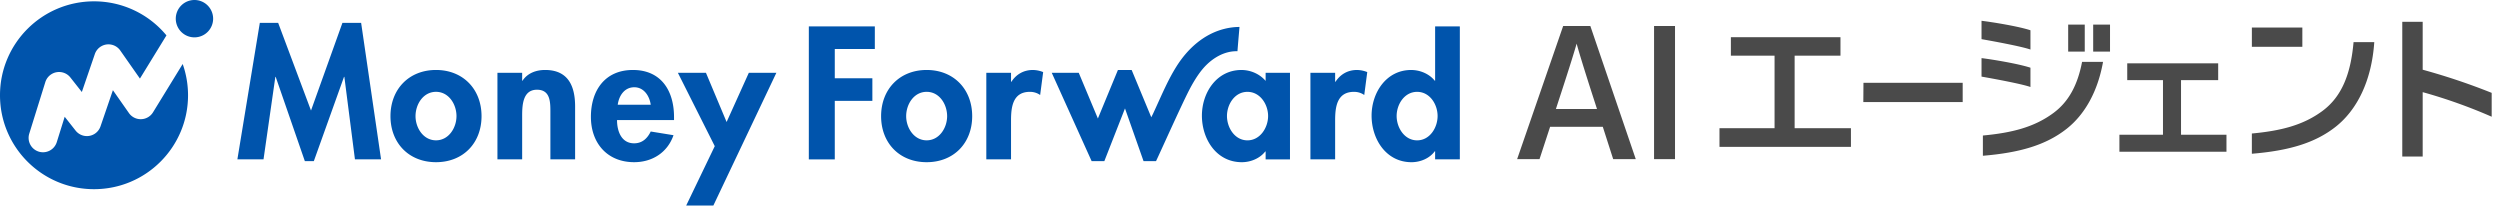 <svg xmlns="http://www.w3.org/2000/svg" width="265" height="22" fill="none" viewBox="0 0 265 22"><path fill="#0054ac" d="m38.28 2.426 2.113 14.466h-2.769l-1.122-8.745h-.037l-3.199 8.932h-.953l-3.09-8.932h-.036l-1.254 8.745h-2.77L27.54 2.426h1.946l3.48 9.29 3.33-9.29zm12.763 9.888c0 2.841-1.944 4.878-4.826 4.878s-4.827-2.037-4.827-4.878c0-2.859 1.964-4.897 4.827-4.897s4.826 2.038 4.826 4.897m-2.655 0c0-1.27-.825-2.58-2.17-2.58-1.349 0-2.172 1.31-2.172 2.58 0 1.233.823 2.561 2.171 2.561 1.346 0 2.17-1.328 2.17-2.561m9.394-4.897c-.935 0-1.853.318-2.394 1.14h-.038v-.841h-2.62v9.176h2.62v-4.54c0-1.104.02-2.841 1.571-2.841 1.478 0 1.422 1.42 1.422 2.523v4.858h2.62v-5.607c0-2.13-.712-3.868-3.181-3.868m13.666 4.99v.318h-6.042c0 1.158.447 2.467 1.814 2.467.86 0 1.403-.524 1.759-1.252l2.414.392c-.636 1.832-2.245 2.86-4.173 2.86-2.844 0-4.583-2.018-4.583-4.804 0-2.784 1.478-4.97 4.453-4.97 3.011 0 4.358 2.222 4.358 4.99m-2.47-1.308c-.13-.936-.73-1.85-1.74-1.85-1.047 0-1.628.897-1.757 1.85zm8.043 1.833-2.19-5.216h-2.975l3.91 7.777-3.03 6.296h2.88l6.681-14.073h-2.92zm26.032-.618c0 2.841-1.946 4.878-4.827 4.878-2.883 0-4.828-2.037-4.828-4.878 0-2.859 1.965-4.897 4.828-4.897 2.861 0 4.827 2.038 4.827 4.897m-2.657 0c0-1.27-.822-2.58-2.17-2.58s-2.171 1.31-2.171 2.58c0 1.233.824 2.561 2.17 2.561 1.349 0 2.171-1.328 2.171-2.561m6.811-3.645h-.037v-.953h-2.62v9.176h2.62v-4.129c0-1.42.187-3.028 2.002-3.028.391 0 .766.111 1.085.336l.319-2.43a3 3 0 0 0-1.087-.224c-.973 0-1.758.45-2.282 1.252m26.95-.953h2.582v9.176h-2.582v-.84h-.037c-.561.73-1.536 1.14-2.489 1.14-2.695 0-4.228-2.45-4.228-4.934 0-2.43 1.553-4.84 4.19-4.84.955 0 1.928.41 2.564 1.159zm.262 4.58c0-1.235-.842-2.561-2.189-2.561-1.348 0-2.17 1.326-2.17 2.561 0 1.232.822 2.58 2.17 2.58s2.189-1.348 2.189-2.58m7.143-3.627h-.037v-.953h-2.62v9.176h2.62v-4.129c0-1.42.188-3.028 2.002-3.028.392 0 .767.111 1.084.336l.319-2.43a3 3 0 0 0-1.086-.224c-.972 0-1.757.45-2.282 1.252m13.182-5.868v14.09h-2.62v-.858h-.037c-.544.748-1.515 1.159-2.469 1.159-2.695 0-4.229-2.45-4.229-4.934 0-2.43 1.553-4.84 4.191-4.84.954 0 1.928.41 2.507 1.14h.037V2.8zm-2.358 9.495c0-1.235-.823-2.561-2.17-2.561s-2.171 1.326-2.171 2.561c0 1.232.825 2.58 2.171 2.58 1.347 0 2.17-1.348 2.17-2.58m-66.65 4.596h2.752v-6.203h3.984V8.295h-3.984V5.193h4.245V2.801h-6.996zM131.173 5.43c-.009 0 .213-2.572.213-2.573-.536.002-1.07.07-1.589.2-2.194.546-3.907 2.106-5.087 3.98-.868 1.378-1.508 2.887-2.185 4.363l-.262.571a10 10 0 0 1-.229.457l-2.078-5.01H118.5l-2.124 5.144-2.029-4.846h-2.862l4.227 9.363h1.348l2.188-5.587 1.967 5.587h1.326l.035-.078c.378-.784 2.58-5.702 3.455-7.41.379-.742.902-1.622 1.433-2.255.965-1.152 2.298-1.947 3.708-1.906M14.963 12.633a1.52 1.52 0 0 1-1.297-.65L11.968 9.56l-1.313 3.832a1.525 1.525 0 0 1-2.643.45l-1.155-1.465-.84 2.693a1.53 1.53 0 0 1-1.911 1.002 1.524 1.524 0 0 1-1.004-1.909l1.702-5.46a1.528 1.528 0 0 1 2.657-.49l1.214 1.54 1.377-4.02a1.527 1.527 0 0 1 2.696-.38l2.085 2.976 2.811-4.578A9.95 9.95 0 0 0 9.966.142C4.462.142 0 4.6 0 10.097c0 5.5 4.462 9.956 9.966 9.956 5.505 0 9.966-4.457 9.966-9.956a10 10 0 0 0-.567-3.314l-3.146 5.123c-.27.438-.741.712-1.256.727M20.612 0a1.98 1.98 0 1 0 1.98 1.979A1.98 1.98 0 0 0 20.612 0"/><path fill="#4a4a4a" d="M168.575 2.754h-2.879l-4.881 14.117h2.373l1.123-3.432h5.585l1.091 3.398.011.034h2.394l-4.806-14.084zm.706 8.797h-4.354l.207-.642c1.399-4.26 1.856-5.808 1.989-6.285.128.478.569 2.028 1.951 6.285zM177.552 2.754h-2.222V16.87h2.222zM196.199 13.59h-5.968V5.903h4.859V3.94h-11.617v1.963h4.63v7.687h-5.795c-.016 0-.028.008-.044.009v1.961c.016 0 .028.01.044.01h13.891zM249.477 4.464c-.3 3.44-1.28 5.805-3.301 7.3-2.055 1.519-4.43 2.105-7.479 2.388v2.146c3.896-.32 6.694-1.132 8.89-2.866 2.246-1.775 3.806-4.839 4.087-8.968zM244.049 2.917h-5.351v2.044h5.351zM256.805 2.32V2.31h-2.164v14.283h2.164V9.767a55 55 0 0 1 7.313 2.605V9.843a68 68 0 0 0-7.313-2.454zM197.512 10.818h10.533V8.774h-10.518zM215.228 3.208c-1.286-.423-4.036-.866-5.186-1.004V4.15c1.216.214 4.222.762 5.186 1.102zM215.228 7.177c-1.286-.423-4.036-.878-5.186-1.016V8.12c1.216.214 4.222.762 5.186 1.102zM220.984 2.61h-1.757v2.857h1.757zM223.662 2.61h-1.785v2.857h1.785zM220.7 6.558c-.466 2.437-1.409 4.216-3.036 5.419-2.055 1.519-4.43 2.105-7.478 2.388v2.146c3.895-.32 6.693-1.131 8.889-2.866 1.889-1.492 3.281-3.906 3.847-7.087zM231.189 14.282v-5.79h3.938V6.712h-9.64v1.782h3.789v5.789h-4.618v1.798h11.348v-1.798z"/></svg>